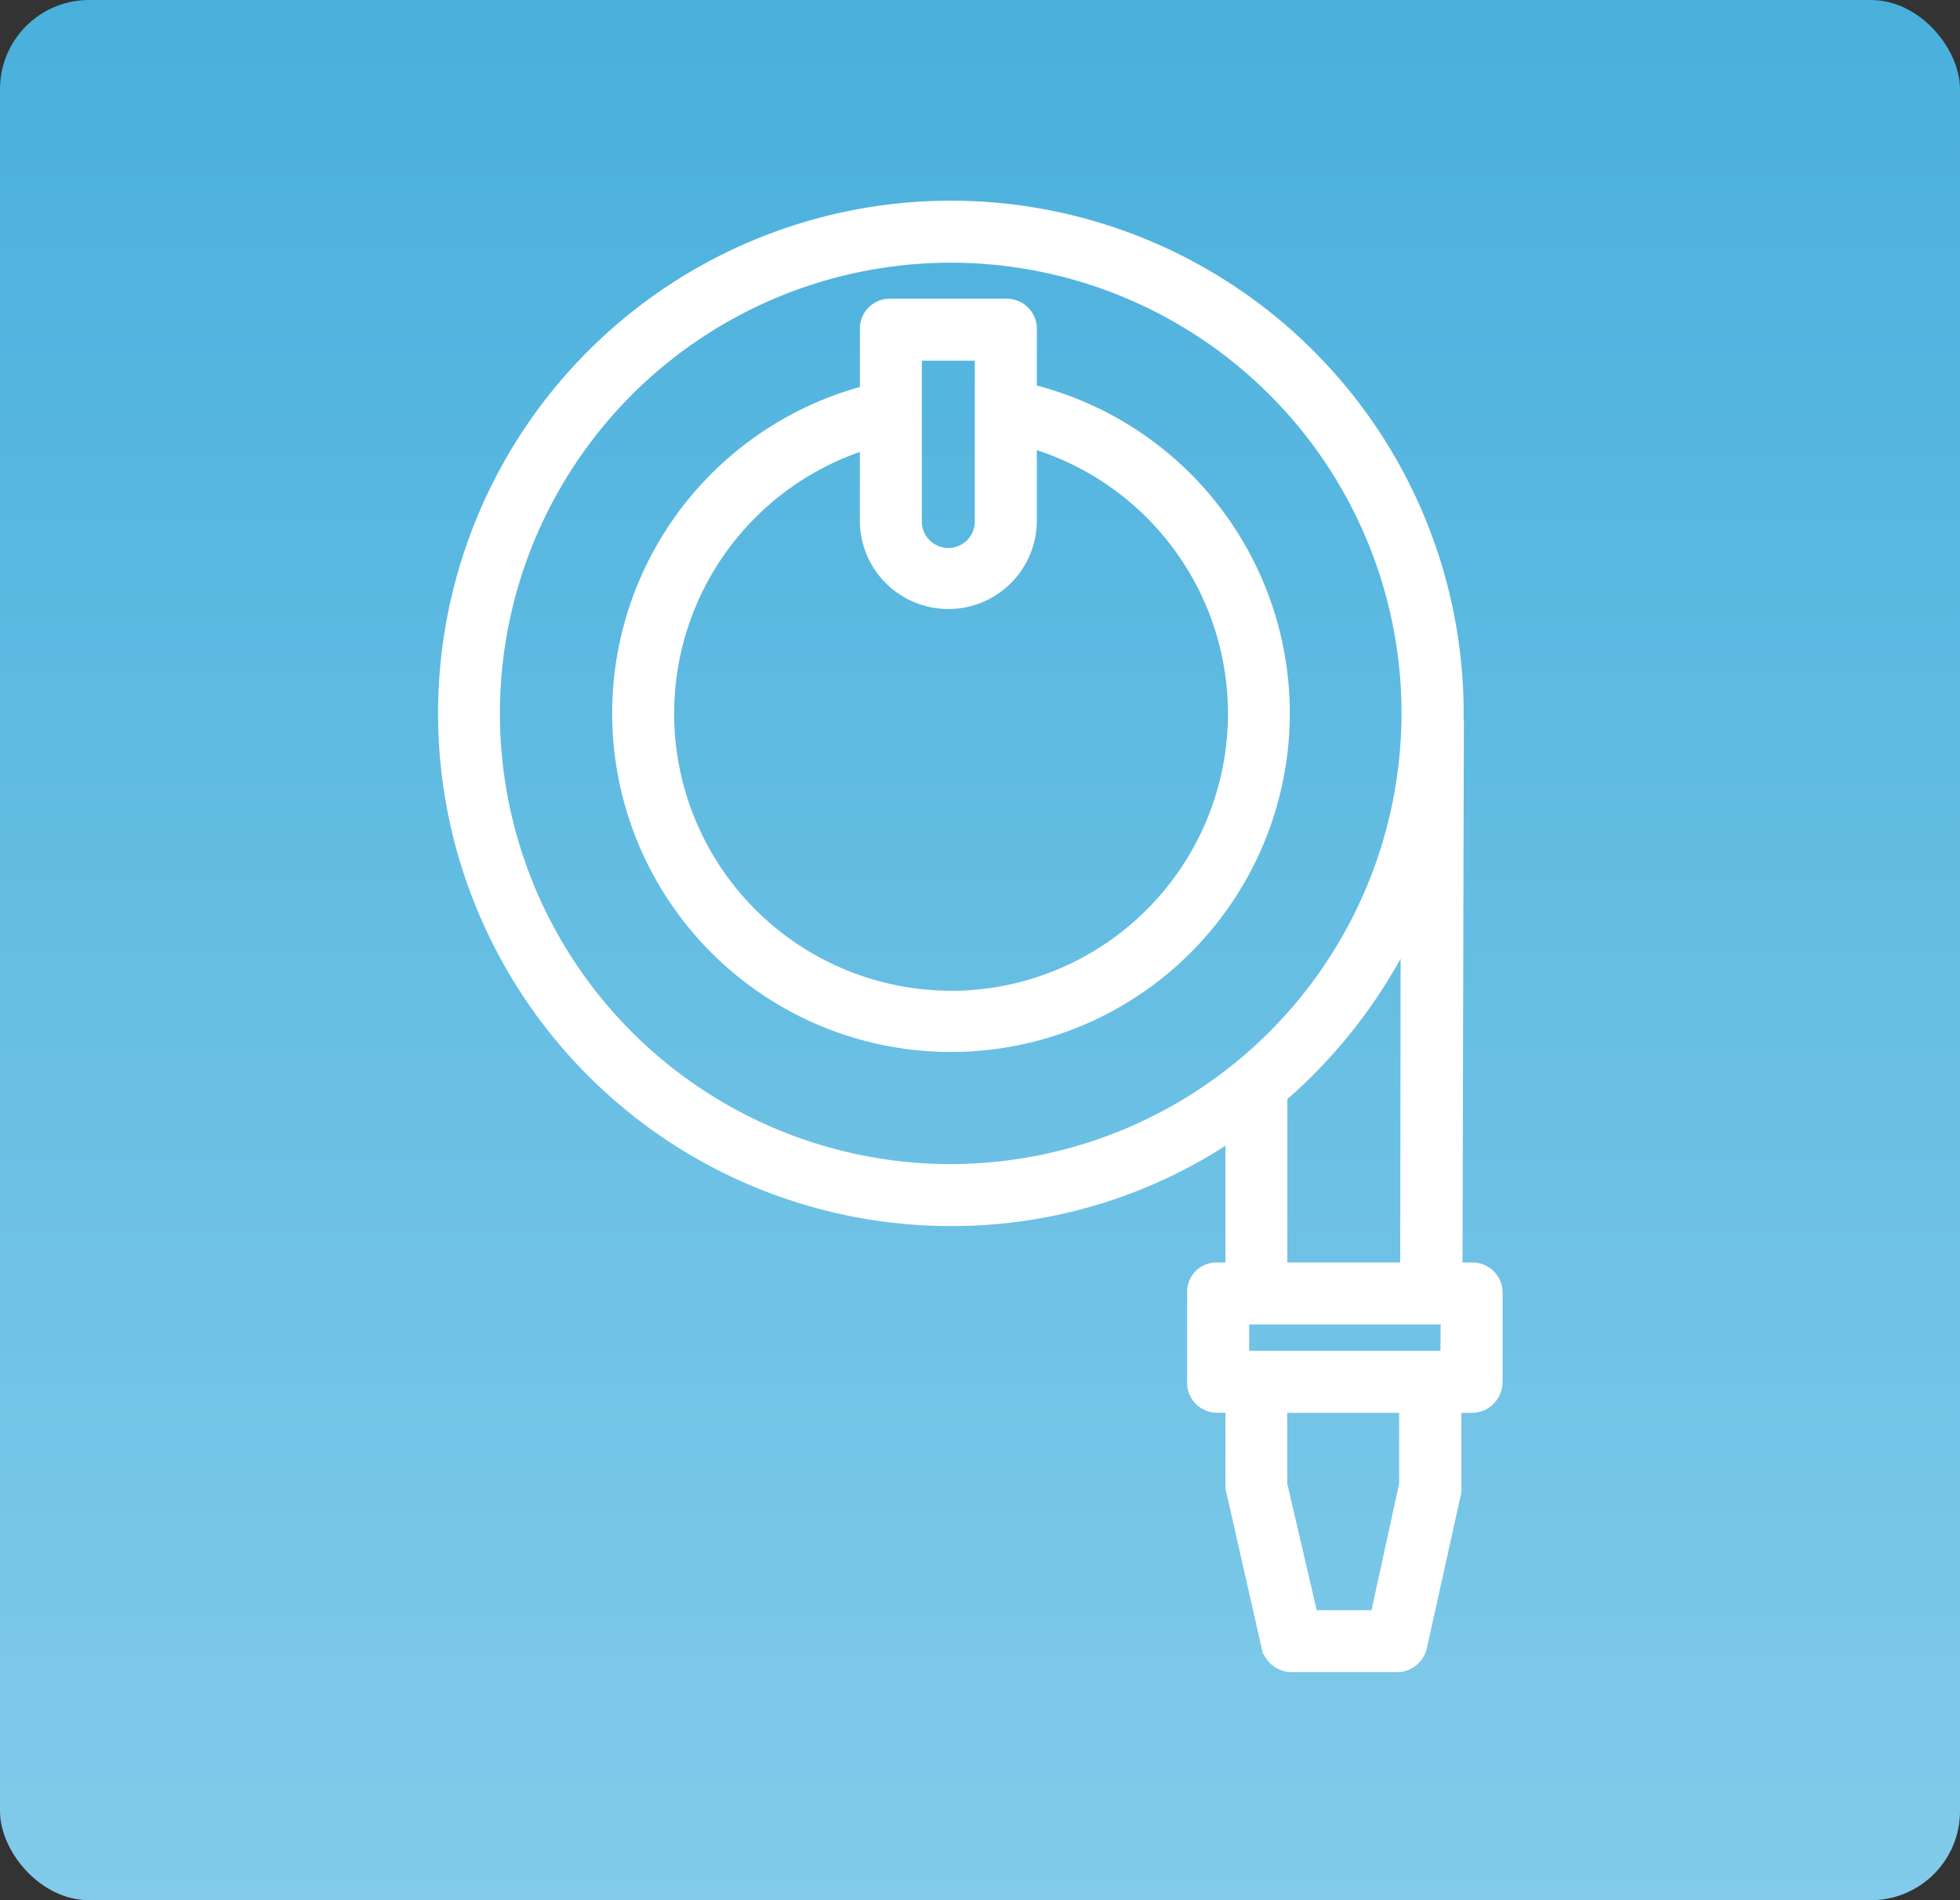 <svg xmlns="http://www.w3.org/2000/svg" xmlns:xlink="http://www.w3.org/1999/xlink" width="66" height="64" viewBox="0 0 66 64"><rect x="0" y="0" width="66" height="64" fill="#333333" stroke="none"/><defs><style>.a{fill:url(#a);}.b{fill:#fff;stroke:#fff;stroke-width:0.5px;}</style><linearGradient id="a" x1="0.5" x2="0.5" y2="1" gradientUnits="objectBoundingBox"><stop offset="0" stop-color="#49b0dc"/><stop offset="1" stop-color="#82cbea"/></linearGradient></defs><g transform="translate(-824 -1233)"><rect class="a" width="66" height="64" rx="3" transform="translate(824 1233)"/><g transform="translate(761.114 1231.358)"><path class="b" d="M150.773,44.869V42.8a.765.765,0,0,0-.754-.8h-3.961a.757.757,0,0,0-.744.8v2.114a11.159,11.159,0,1,0,5.46-.044ZM146.9,43.588h2.283v5.632a1.142,1.142,0,1,1-2.283,0Zm1.224,21.72a9.585,9.585,0,0,1-2.812-18.742v2.655a2.73,2.73,0,0,0,5.46,0V46.512a9.587,9.587,0,0,1-2.648,18.8Z" transform="translate(-53.222 -30.047)"/><path class="b" d="M112.453,44.413h-.57l.046-18.265h-.015c.005-.1.009-.325.009-.5A17.018,17.018,0,1,0,94.889,42.687a16.774,16.774,0,0,0,9.512-2.92v4.646h-.542a.736.736,0,0,0-.748.771v2.992a.764.764,0,0,0,.748.8h.542v2.745a.819.819,0,0,0,.034.174l1.18,5.208a.792.792,0,0,0,.782.608h3.517a.784.784,0,0,0,.775-.608l1.155-5.214a.738.738,0,0,0,0-.168V48.979h.607a.792.792,0,0,0,.783-.8V45.184a.765.765,0,0,0-.783-.771ZM94.9,41.1a15.43,15.43,0,1,1,15.43-15.43A15.447,15.447,0,0,1,94.9,41.1Zm15.4-8.221-.014,11.533h-4.3V38.548A17.369,17.369,0,0,0,110.308,32.88Zm-.05,18.756-.979,4.49h-2.246l-1.044-4.49V48.979h4.268Zm1.39-4.245H104.7V46h6.949Z" transform="translate(0 0)"/></g></g></svg>